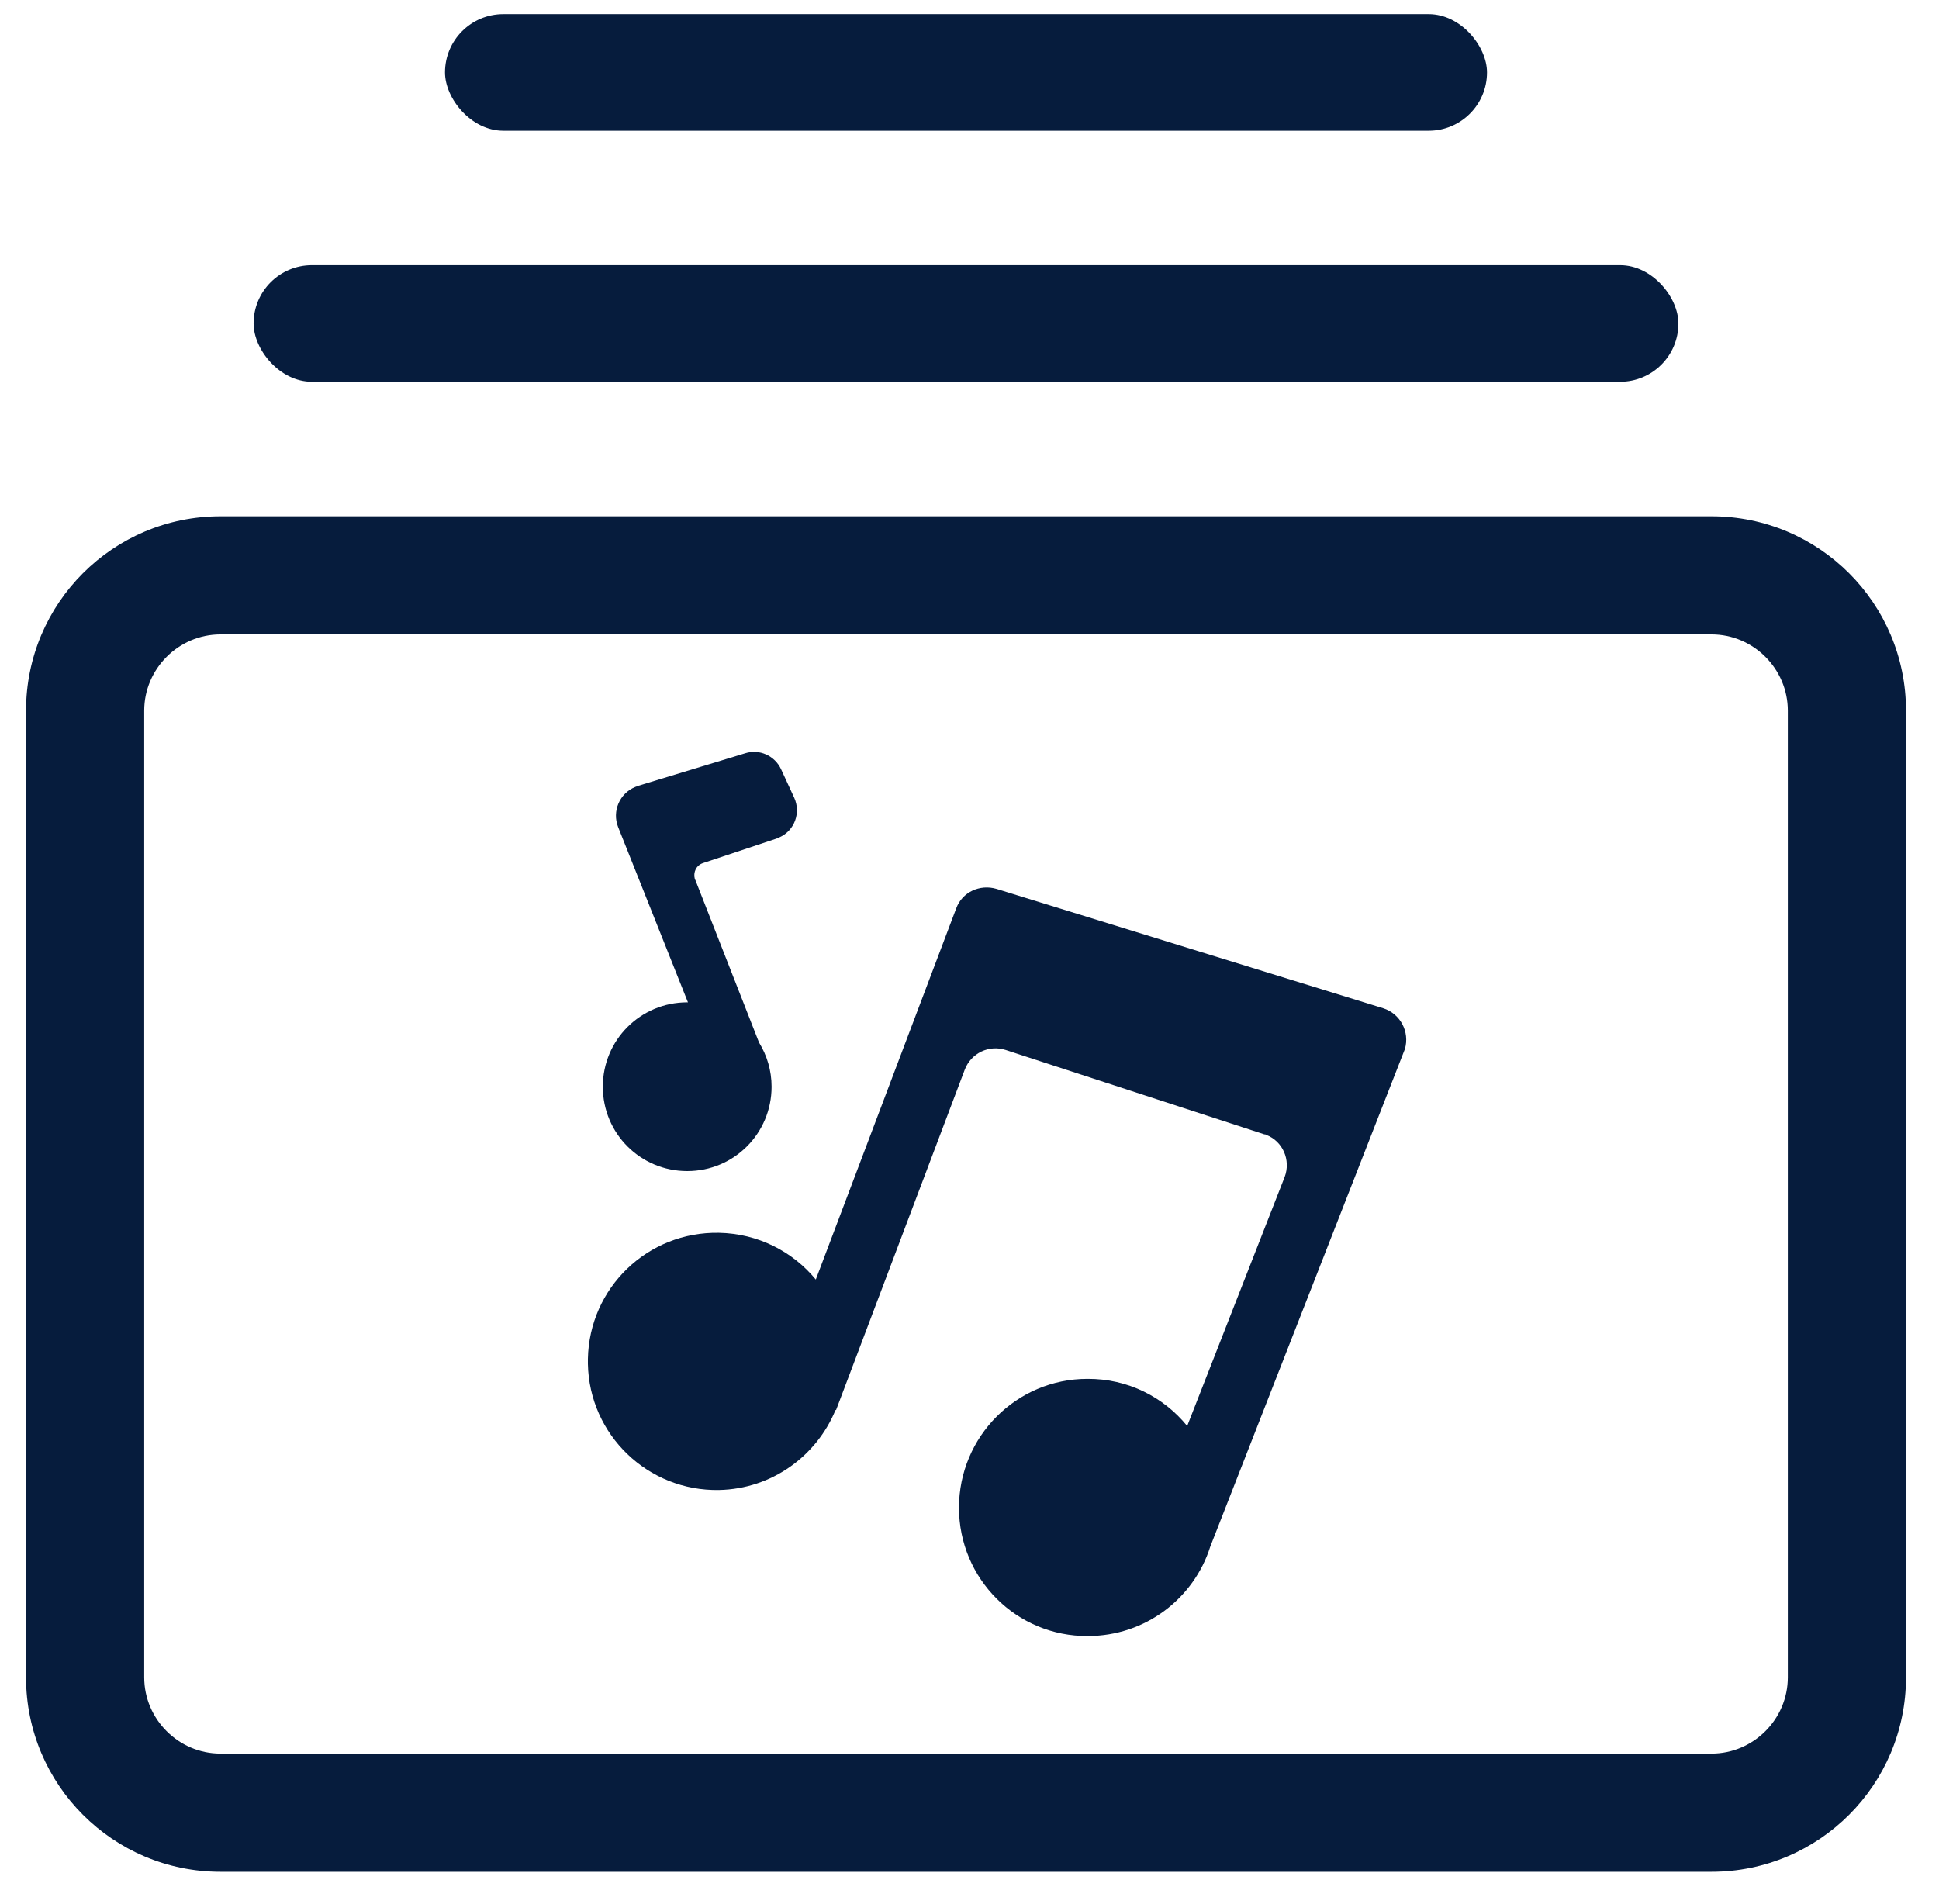 <svg width="56" height="55" viewBox="0 0 56 55" fill="none" xmlns="http://www.w3.org/2000/svg">
<path d="M6.368 54.061C3.265 54.061 0.752 51.547 0.752 48.445V20.526C0.752 17.424 3.265 14.911 6.368 14.911H49.431C52.534 14.911 55.047 17.424 55.047 20.526V48.445C55.047 51.547 52.534 54.061 49.431 54.061H6.368ZM6.368 18.323C5.158 18.323 4.165 19.316 4.165 20.526V48.445C4.165 49.655 5.158 50.648 6.368 50.648H49.431C50.641 50.648 51.634 49.655 51.634 48.445V20.526C51.634 19.316 50.641 18.323 49.431 18.323H6.368Z" fill="#061C3D"/>
<rect x="7.324" y="7.659" width="41.15" height="3.368" rx="1.684" fill="#061C3D"/>
<rect x="12.852" y="0.408" width="30.094" height="3.368" rx="1.684" fill="#061C3D"/>
<path d="M27.616 26.237C27.787 25.765 28.299 25.53 28.783 25.674L39.946 29.12C40.444 29.277 40.719 29.802 40.575 30.299C40.562 30.325 40.562 30.339 40.549 30.365L34.954 44.669C34.481 46.169 33.078 47.253 31.418 47.253C29.361 47.267 27.696 45.602 27.696 43.545C27.697 41.489 29.36 39.825 31.404 39.825C32.571 39.817 33.606 40.349 34.287 41.186L37.102 33.994C37.286 33.509 37.05 32.959 36.565 32.776C36.553 32.763 36.527 32.762 36.514 32.762L29.045 30.326C28.56 30.169 28.049 30.418 27.865 30.889L24.145 40.729L24.131 40.723C23.584 42.056 22.287 43.005 20.766 43.035C18.722 43.074 17.018 41.449 16.979 39.392V39.248C17.018 37.191 18.709 35.567 20.766 35.606C21.897 35.628 22.897 36.15 23.561 36.956L27.616 26.237ZM21.523 21.756C21.928 21.626 22.373 21.822 22.557 22.215L22.938 23.041C23.134 23.473 22.95 23.984 22.518 24.18C22.491 24.193 22.452 24.207 22.426 24.22L20.304 24.927C20.107 24.993 20.015 25.19 20.067 25.386C20.067 25.399 20.068 25.399 20.081 25.412L21.921 30.109C22.15 30.48 22.284 30.917 22.284 31.387C22.284 32.736 21.197 33.824 19.848 33.824C18.498 33.824 17.41 32.737 17.41 31.387C17.41 30.038 18.498 28.95 19.848 28.95C19.855 28.95 19.862 28.951 19.869 28.951L17.854 23.892C17.67 23.433 17.893 22.91 18.352 22.726C18.378 22.713 18.404 22.713 18.417 22.7L21.523 21.756Z" fill="#061C3D"/>
</svg>
